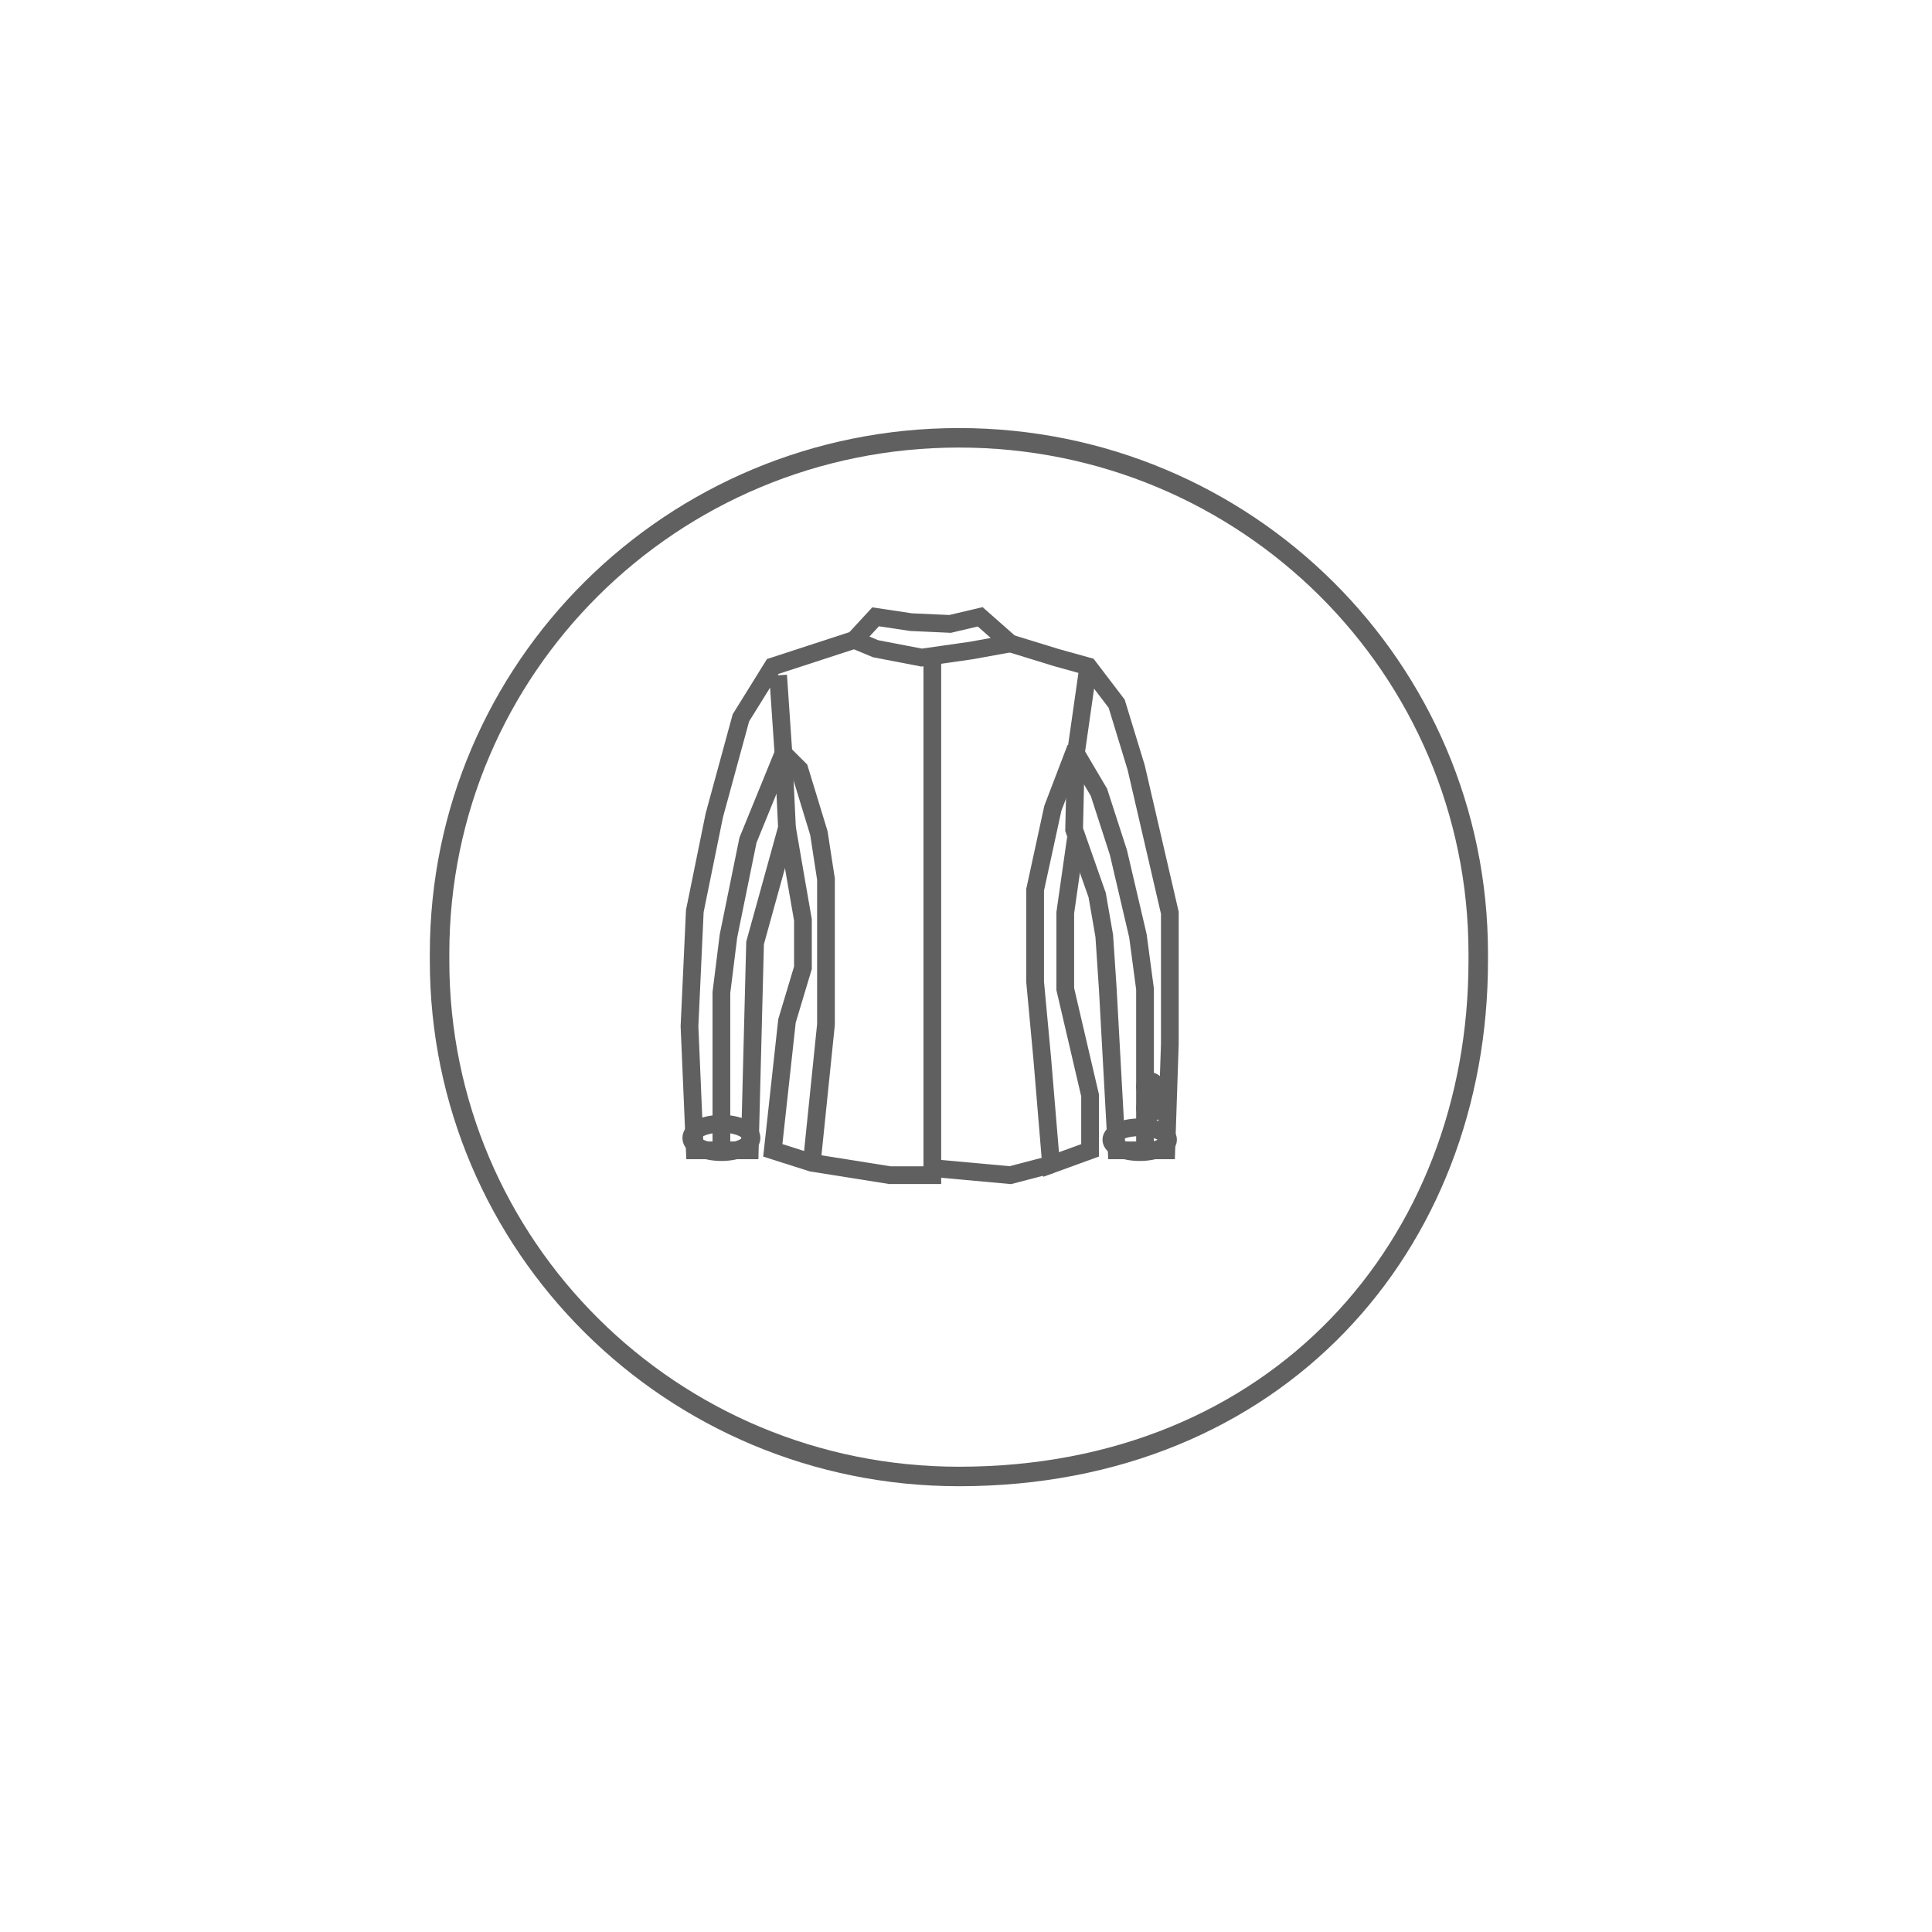 <?xml version="1.0" encoding="UTF-8"?><svg id="Layer_2" xmlns="http://www.w3.org/2000/svg" xmlns:xlink="http://www.w3.org/1999/xlink" viewBox="0 0 109 109"><defs><style>.cls-1{stroke-miterlimit:10;}.cls-1,.cls-2{fill:none;stroke:#606060;}.cls-2{filter:url(#drop-shadow-1);stroke-linejoin:round;stroke-width:1.1px;}</style><filter id="drop-shadow-1" filterUnits="userSpaceOnUse"><feOffset dx="1.1" dy="1.1"/><feGaussianBlur result="blur" stdDeviation="7.9"/><feFlood flood-color="#000" flood-opacity=".2"/><feComposite in2="blur" operator="in"/><feComposite in="SourceGraphic"/></filter></defs><g id="Layer_1-2"><g id="Back"><path id="Circle" class="cls-2" d="M53,82.2h0c-16.2,0-29.3-13-29.3-29.1v-.4c0-16.1,13.1-29.1,29.3-29.1h0c16.2,0,29.3,13,29.3,29.1v.4c0,16.1-11.4,29.1-29.3,29.1Z"/><g id="Icon"><g><polygon class="cls-1" points="49.4 34.8 48.2 36.1 49.4 36.6 52 37.1 54.8 36.7 57 36.3 55.3 34.8 53.6 35.2 51.4 35.1 49.4 34.8"/><polyline class="cls-1" points="48.2 36.1 43.6 37.6 41.8 40.5 40.3 46 39.2 51.4 38.9 57.9 39.2 64.9 42.3 64.9 42.6 53.2 44.4 46.7 44.2 42.5 43.9 38.1"/><polyline class="cls-1" points="44.4 46.7 44.9 49.6 45.3 51.9 45.3 54.6 44.4 57.6 43.6 64.9 45.8 65.6 50.2 66.3 52.6 66.3 52.6 65.9 52.6 36.7"/><polyline class="cls-1" points="57 36.3 59.6 37.1 61.4 37.6 63 39.7 64.1 43.3 66 51.5 66 58.9 65.8 64.9 63 64.9 62.5 55.8 62.3 52.8 61.9 50.5 60.6 46.8 60.7 42.5 61.4 37.6"/><polyline class="cls-1" points="60.7 42.5 62 44.7 63.1 48.1 64.2 52.8 64.6 55.8 64.6 64.9"/><polyline class="cls-1" points="45.8 65.6 46.2 61.7 46.6 57.8 46.6 52.8 46.6 49.6 46.2 47 45.1 43.4 44.2 42.5 42.2 47.4 41.1 52.8 40.7 56 40.7 59.4 40.7 64.9"/><polyline class="cls-1" points="60.7 47.3 60.1 51.5 60.1 55.8 61.5 61.8 61.5 64.9 59.3 65.7 58.8 59.7 58.4 55.4 58.4 50.2 59.4 45.6 60.7 42.2"/><polyline class="cls-1" points="52.6 65.9 57 66.3 59.3 65.7"/></g><circle class="cls-1" cx="64.9" cy="62.5" r=".3"/><circle class="cls-1" cx="64.9" cy="61.3" r=".3"/><ellipse class="cls-1" cx="40.7" cy="64.2" rx="1.7" ry=".8"/><ellipse class="cls-1" cx="64.3" cy="64.3" rx="1.6" ry=".7"/></g></g></g></svg>